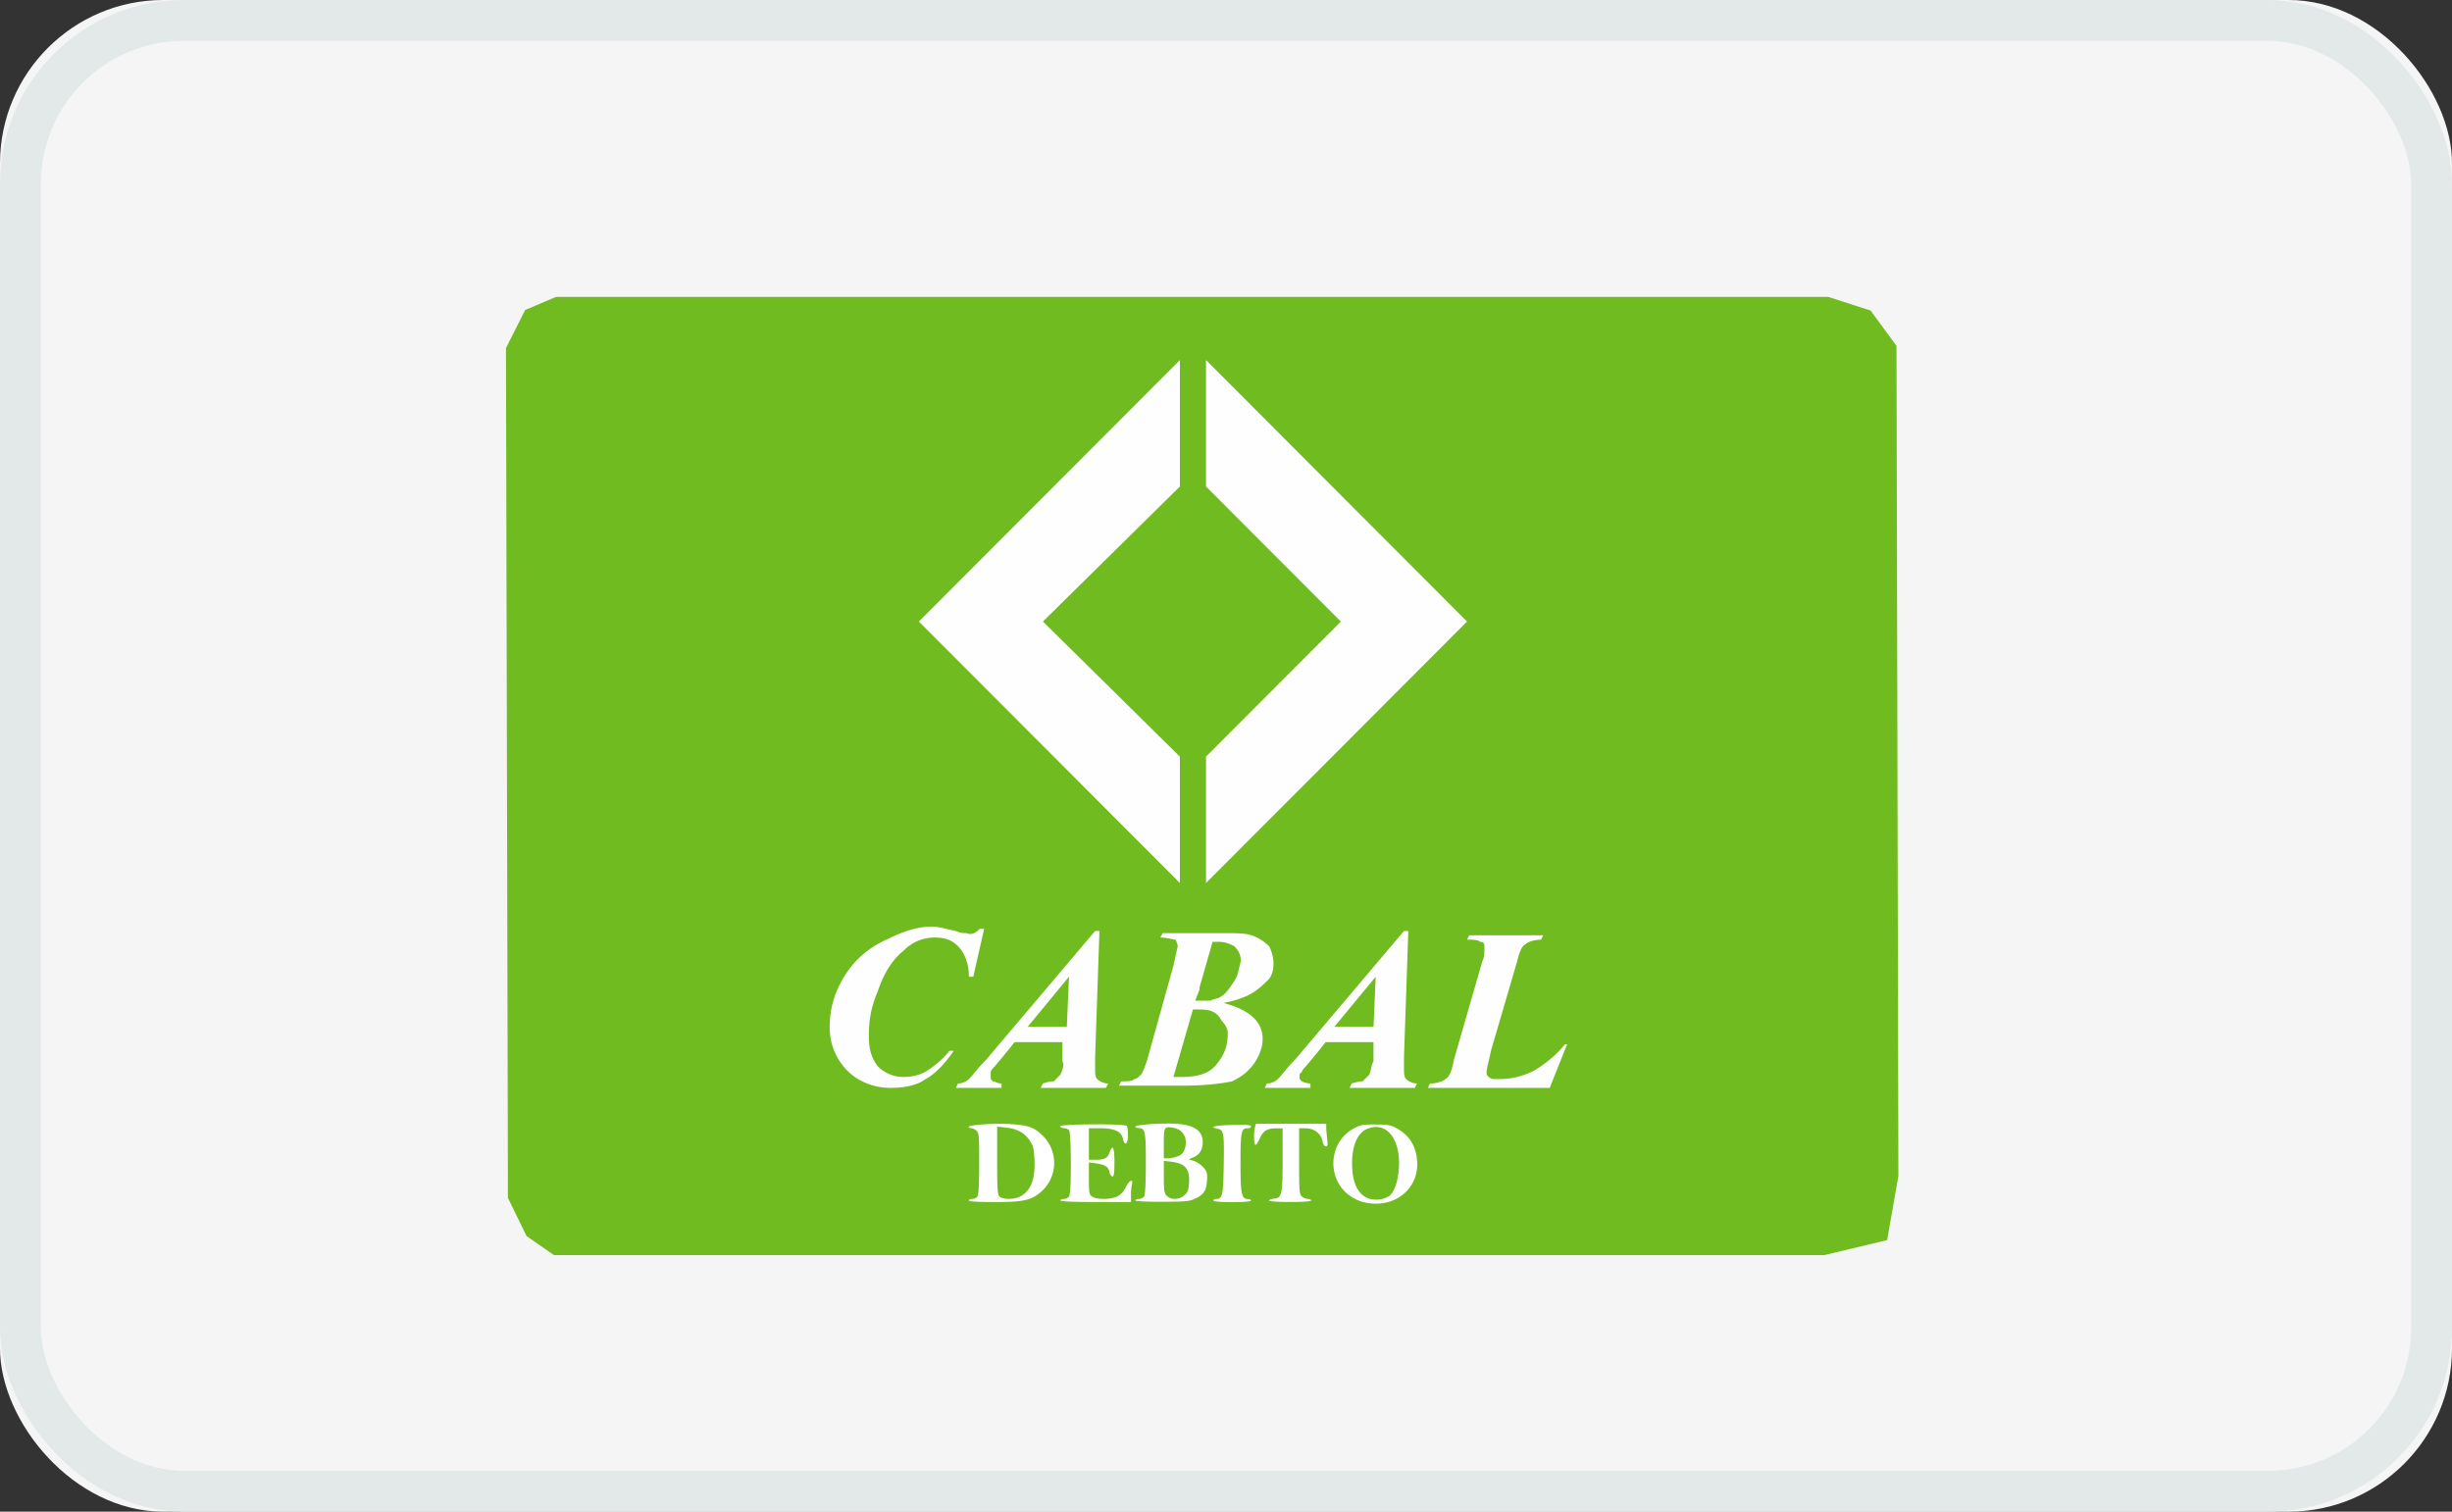 <svg viewBox="0 0 60 37" width="60" height="37" xmlns="http://www.w3.org/2000/svg" xmlns:xlink="http://www.w3.org/1999/xlink"><rect x="0" y="0" width="60" height="37" fill="#333333" stroke="none"/><defs><rect id="debcabal-a" x="0" y="0" width="60" height="37" rx="4"/></defs><g fill="none" fill-rule="evenodd"><g><use fill="#F5F5F5" xlink:href="#debcabal-a"/><rect stroke="#E3E8E9" x=".5" y=".5" width="59" height="36" rx="4"/></g><g fill-rule="nonzero"><path fill="#70BB20" d="M12.851 7.587l-.47.933.048 20.8.455.933.671.467H44.64l1.538-.367.275-1.568-.046-20.32-.634-.864-1.032-.333H13.603z"/><path fill="#FEFEFE" d="M32.811 15.213l-3.3 3.307v3.093l6.387-6.4-6.387-6.4v3.094zM25.52 15.213l3.352-3.306V8.813l-6.387 6.4 6.387 6.4V18.52z"/><g fill="#FEFEFE"><path d="M23.976 22.733h.106l-.266 1.174h-.107c0-.32-.106-.587-.266-.747-.16-.16-.32-.213-.585-.213a1.05 1.05 0 00-.745.32c-.267.213-.48.533-.64 1.013-.159.373-.212.693-.212 1.067 0 .32.053.533.213.746a.88.88 0 00.639.267c.213 0 .425-.053.585-.16.16-.107.373-.267.532-.48h.107c-.213.32-.48.587-.692.693-.213.16-.532.214-.852.214-.426 0-.798-.16-1.064-.427a1.49 1.49 0 01-.426-1.067c0-.426.106-.8.32-1.173.212-.373.532-.693.957-.907.426-.213.799-.373 1.225-.373.16 0 .319.053.585.107.107.053.213.053.266.053.107.053.213 0 .32-.107M25.945 26.307l-.16.16c-.053 0-.106 0-.266.053l-.053.107h1.597l.053-.107a.406.406 0 01-.266-.107c-.053-.053-.053-.16-.053-.266v-.267l.106-3.093h-.106l-2.662 3.146c-.213.214-.32.374-.426.48a.406.406 0 01-.266.107l-.053.107h1.118v-.107c-.107 0-.16-.053-.213-.053-.053-.054-.053-.054-.053-.107v-.107c0-.053.053-.106.106-.16l.266-.32.213-.266h1.171v.48c.053.053 0 .213-.053.32zm.213-2.4l-.053 1.226h-.958l1.01-1.226zM33.503 26.307l-.16.16s-.106 0-.266.053l-.053.107h1.597l.053-.107a.406.406 0 01-.266-.107c-.053-.053-.053-.16-.053-.266v-.267l.106-3.093h-.106l-2.662 3.146c-.212.214-.319.374-.425.48a.406.406 0 01-.267.107l-.053.107h1.118v-.107a.55.55 0 01-.213-.053c-.053-.054-.053-.054-.053-.107s0-.107.053-.107c0-.053.053-.106.107-.16l.266-.32.213-.266h1.17v.48c-.053.053-.053.213-.106.32zm.16-2.4l-.053 1.226h-.959l1.012-1.226zM38.347 25.56l-.426 1.067h-2.98l.052-.107c.16 0 .32-.053.373-.107.107-.053.16-.213.213-.48l.692-2.4c.053-.106.053-.213.053-.32 0-.106 0-.16-.106-.16-.054-.053-.16-.053-.32-.053l.054-.107h1.81l-.054.107c-.16 0-.32.053-.373.107-.106.053-.16.213-.212.426l-.64 2.187c-.052.267-.106.427-.106.533 0 .054 0 .054.054.107.053.053.106.053.212.053.32 0 .586-.053.905-.213.266-.16.533-.373.746-.64h.053zM29.351 24.227v-.054.054zM30.203 24.013c-.106.16-.213.32-.32.374-.053.053-.159.053-.265.106h-.373l.106-.266v-.054l.32-1.12h.16c.16 0 .266.054.372.107.107.107.16.213.16.373-.053.16-.053.32-.16.48m-.16 1.28c0 .267-.053.48-.266.747-.16.213-.426.32-.851.32h-.213l.479-1.653c.213 0 .372 0 .479.053.106.053.16.107.213.213.106.107.16.214.16.32m1.01-2.133a1.159 1.159 0 00-.425-.267c-.16-.053-.373-.053-.692-.053h-1.49l-.054.107c.16 0 .32.053.373.053 0 0 .053.107.053.16l-.106.48-.639 2.293c-.053.16-.106.32-.16.374-.053.053-.106.106-.16.106-.053.054-.159.054-.319.054l-.053.106h1.544c.585 0 .958-.053 1.224-.106.213-.107.372-.214.532-.427.107-.16.213-.373.213-.587a.685.685 0 00-.213-.533c-.16-.16-.372-.267-.745-.373.32-.054.585-.16.745-.267.16-.107.266-.213.373-.32.106-.16.106-.267.106-.427a.99.99 0 00-.106-.373"/></g><path d="M33.285 29.4a1.11 1.11 0 01-.323-.186c-.504-.432-.426-1.264.149-1.584.176-.097.226-.107.543-.107.29 0 .375.014.501.082.328.175.496.438.522.816.049.73-.639 1.216-1.39.981l-.002-.002zm.692-.115c.134-.087.233-.356.254-.694.042-.688-.276-1.12-.724-.98-.268.08-.419.384-.422.852-.004.488.148.795.432.88a.62.62 0 00.461-.058h-.001zm-10.273.098c0-.02.04-.037.09-.037.053 0 .108-.03.13-.071.022-.043.037-.37.037-.806 0-.666-.006-.741-.067-.794a.236.236 0 00-.128-.061c-.034 0-.062-.015-.062-.034 0-.048.655-.09 1.028-.066.434.029.57.077.777.277a.937.937 0 01-.035 1.381c-.242.208-.434.25-1.145.25-.39 0-.622-.014-.622-.037l-.003-.002zm1.246-.09c.275-.143.386-.422.363-.913-.014-.278-.03-.339-.122-.472-.129-.186-.299-.278-.58-.31l-.211-.023v.827c0 .704.008.837.058.885.074.074.352.076.491.004v.001zm.995.09c0-.02.04-.037.09-.037.052 0 .107-.03.13-.071.056-.106.05-1.558-.007-1.616a.208.208 0 00-.129-.045c-.046 0-.084-.02-.084-.046 0-.058 1.586-.067 1.628-.009.015.02.028.124.028.23 0 .219-.084.276-.122.084-.036-.177-.207-.258-.549-.258h-.285v.773h.168c.212 0 .292-.043.34-.183.074-.211.117-.123.117.239 0 .272-.011.35-.05.35-.028 0-.06-.05-.073-.11-.025-.127-.107-.178-.335-.21l-.167-.022v.39c0 .36.006.394.082.447.111.078.453.075.617-.007a.444.444 0 00.201-.22c.077-.167.193-.223.153-.075a1.345 1.345 0 00-.023.259v.175h-.863c-.553 0-.862-.014-.862-.037l-.005-.001zm1.836 0c0-.02.041-.037.09-.037.053 0 .108-.03.13-.071.022-.043.038-.371.038-.811 0-.784-.015-.853-.187-.853-.039 0-.07-.015-.07-.032 0-.04.399-.078.809-.079.58 0 .84.143.84.457 0 .181-.078.307-.23.37l-.112.048.133.044a.608.608 0 01.23.16c.086.102.096.14.082.327-.017.244-.083.338-.305.44-.125.058-.245.068-.798.069-.412 0-.655-.013-.655-.036l.005.004zm1.198-.123c.08-.069.103-.125.115-.286.029-.354-.084-.497-.427-.538l-.188-.023v.392c0 .343.009.401.073.466.102.102.3.096.426-.012v.001zm-.154-.96a.266.266 0 00.167-.184c.083-.253-.042-.476-.288-.514-.216-.033-.226-.017-.226.385v.365h.112a.738.738 0 00.235-.052zm.868 1.083c0-.02.03-.037.069-.037.148 0 .17-.09.182-.784.015-.821.002-.907-.143-.933-.228-.046-.09-.083.351-.094.35-.008.46 0 .46.035 0 .026-.032.046-.07.046-.172 0-.187.069-.187.843 0 .773.024.89.186.89.04 0 .071.017.071.037 0 .023-.177.037-.46.037-.282 0-.46-.014-.46-.037v-.003zm1.362.002c0-.019.053-.04.119-.046.194-.019.211-.098.212-.96v-.762h-.144c-.234 0-.33.056-.411.239-.04.091-.09.166-.109.166-.039 0-.047-.302-.012-.433l.022-.083h1.72v.083c0 .045.01.17.023.276.02.159.014.194-.033.194-.035 0-.065-.048-.08-.127-.034-.185-.204-.315-.41-.315h-.163v.805c0 .73.006.81.067.864.037.033.104.06.147.06.044 0 .08.017.08.038 0 .022-.196.036-.515.036-.295 0-.514-.014-.514-.034h.001z" fill="#FFF"/></g></g></svg>
